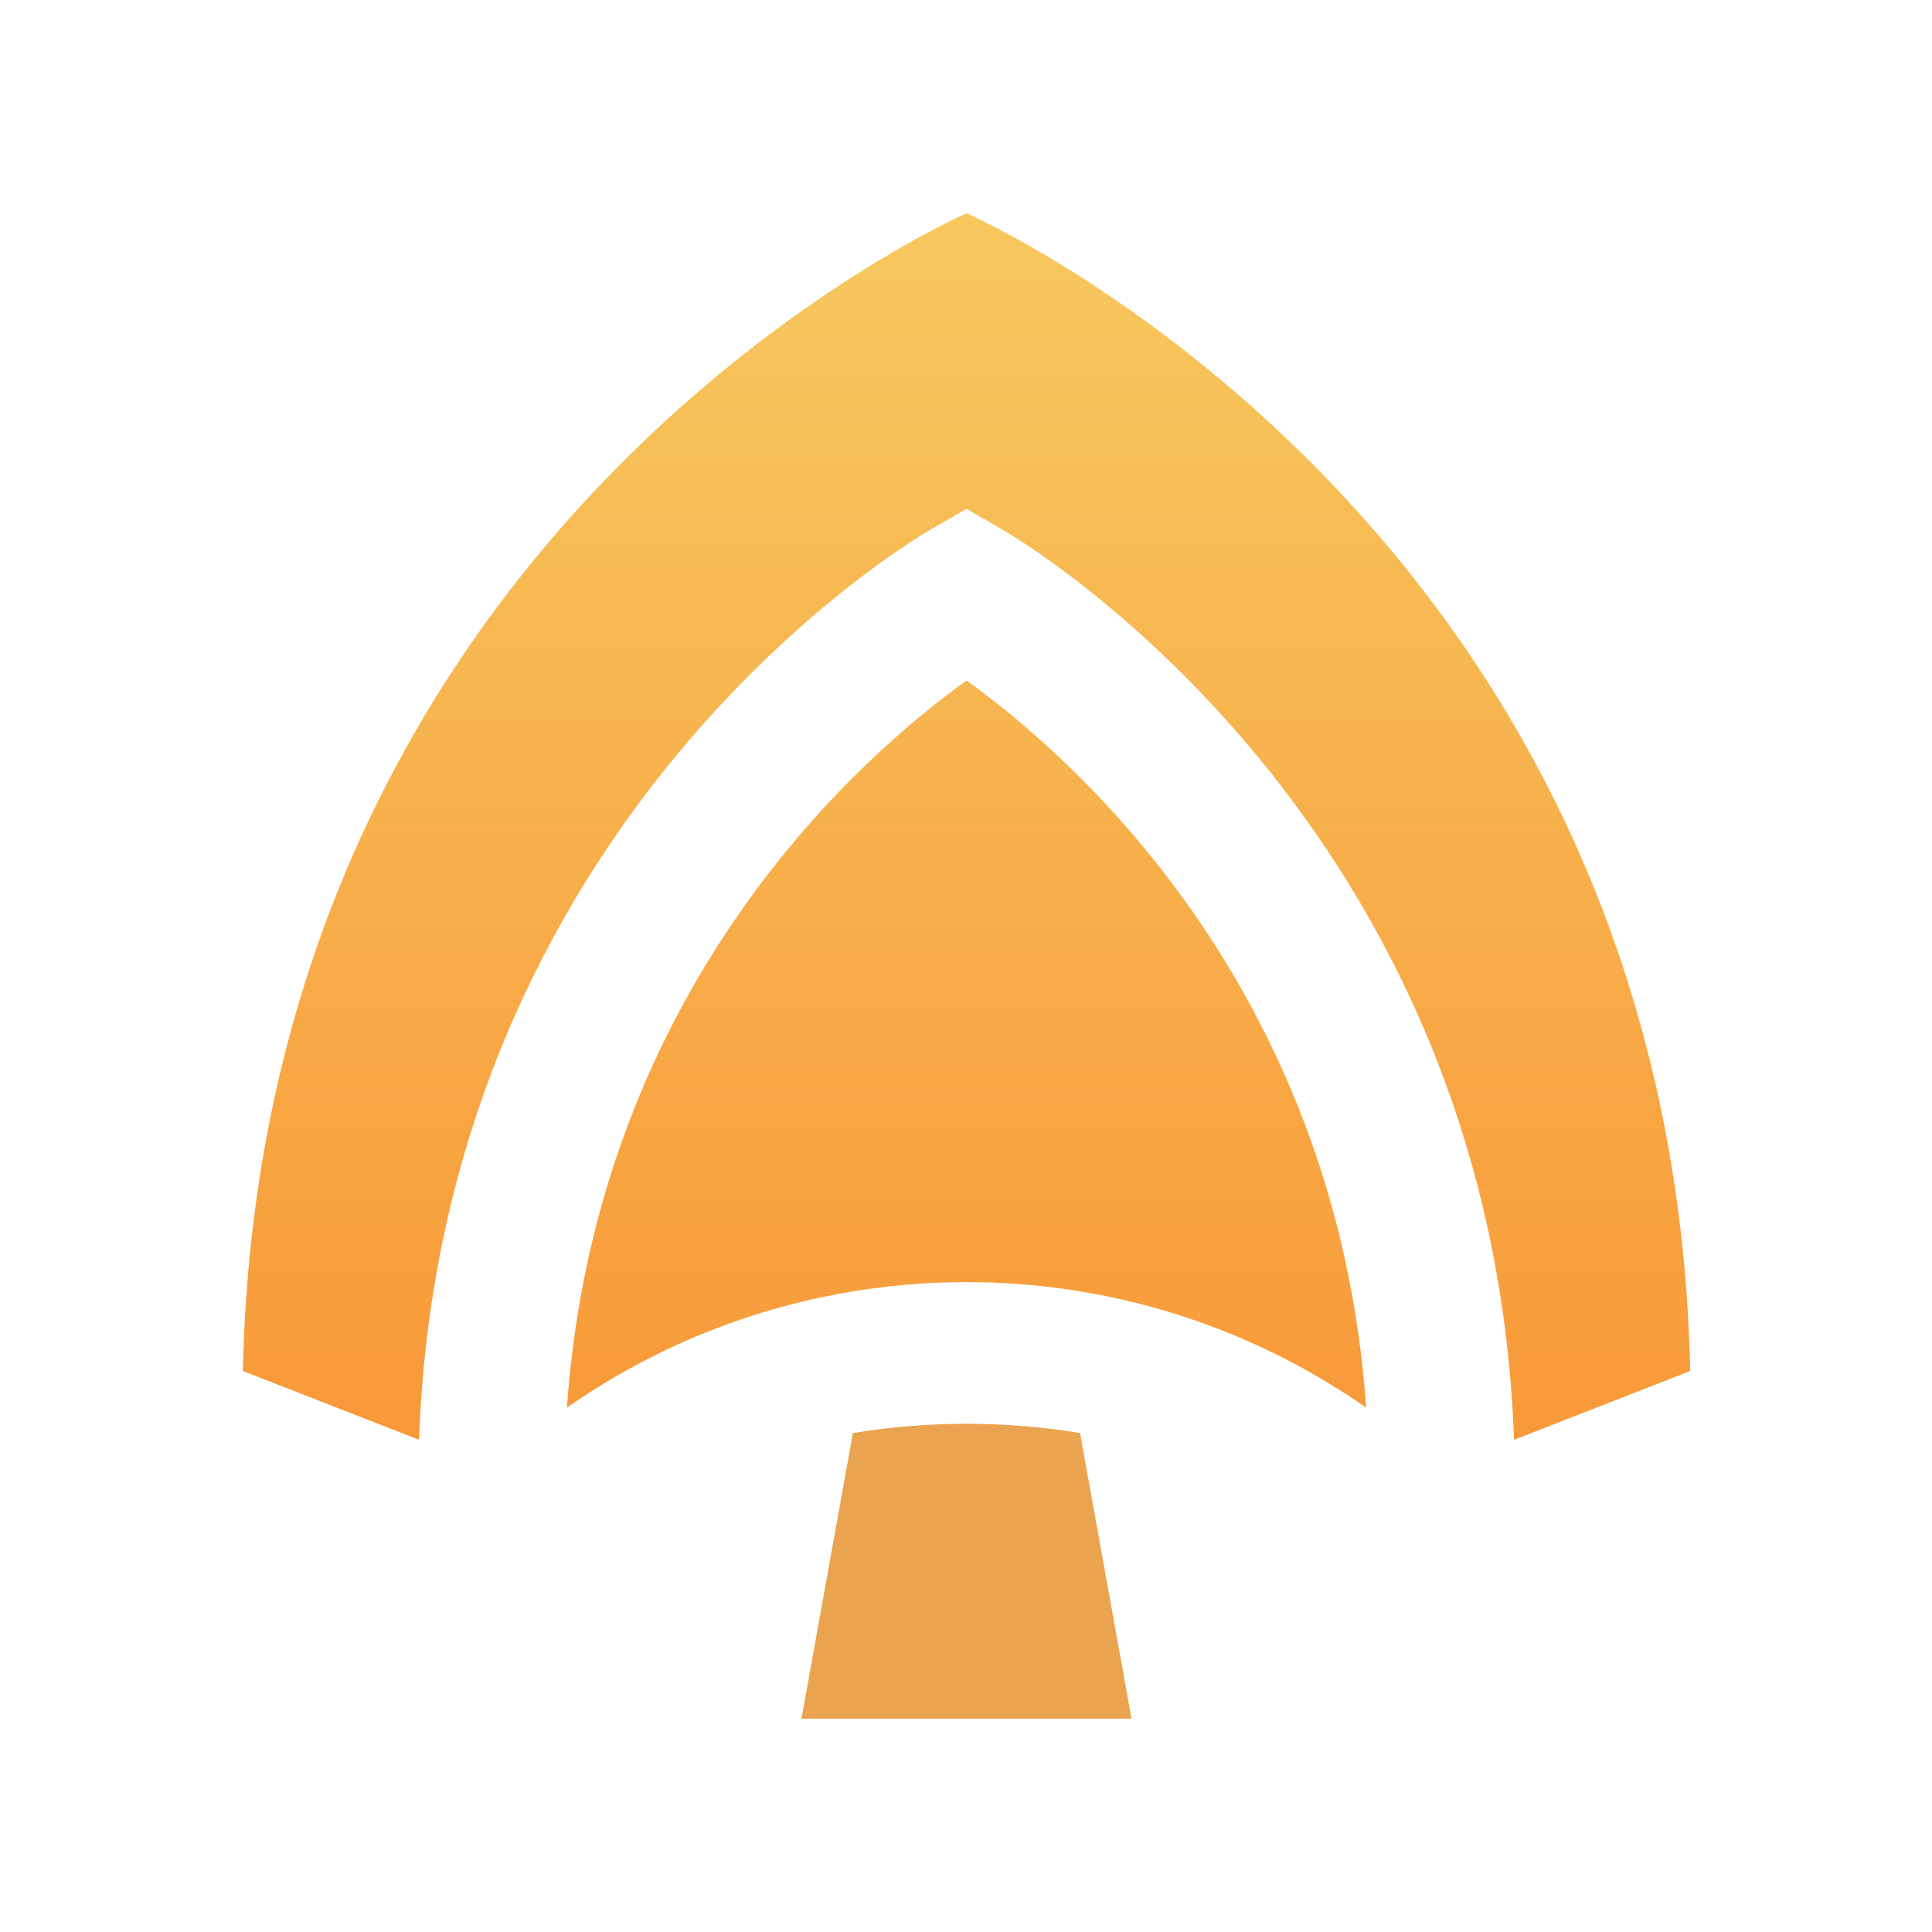 <?xml version="1.0" encoding="UTF-8"?>
<svg id="Layer_1" data-name="Layer 1" xmlns="http://www.w3.org/2000/svg" xmlns:xlink="http://www.w3.org/1999/xlink" viewBox="0 0 500 500">
  <defs>
    <style>
      .cls-1 {
        fill: #eaa450;
      }

      .cls-2 {
        fill: url(#linear-gradient);
      }
    </style>
    <linearGradient id="linear-gradient" x1="250.14" y1="372.61" x2="250.14" y2="55.2" gradientUnits="userSpaceOnUse">
      <stop offset="0" stop-color="#f89938"/>
      <stop offset="1" stop-color="#f7c85e"/>
    </linearGradient>
  </defs>
  <path class="cls-2" d="M250.14,55.2S67.5,134.75,62.86,354.82l45.59,17.79c5.7-160.35,126.92-232.39,132.21-235.45l9.48-5.48,9.44,5.48c5.33,3.06,126.54,75.09,132.25,235.45l45.59-17.79c-4.65-220.07-187.28-299.62-187.28-299.62ZM250.14,176.11c-25.91,18.55-95.72,78.34-103.42,188.19,12.13-8.46,25.04-15.3,38.45-20.44,20.85-8.05,42.91-12.05,64.97-12.05,36.22,0,72.45,10.84,103.42,32.49-7.71-109.81-77.47-169.61-103.42-188.19Z"/>
  <path class="cls-1" d="M292.85,444.8h-85.43l13.3-73.93c9.73-1.6,19.57-2.4,29.41-2.4s19.67.8,29.39,2.4l13.32,73.93Z"/>
</svg>
